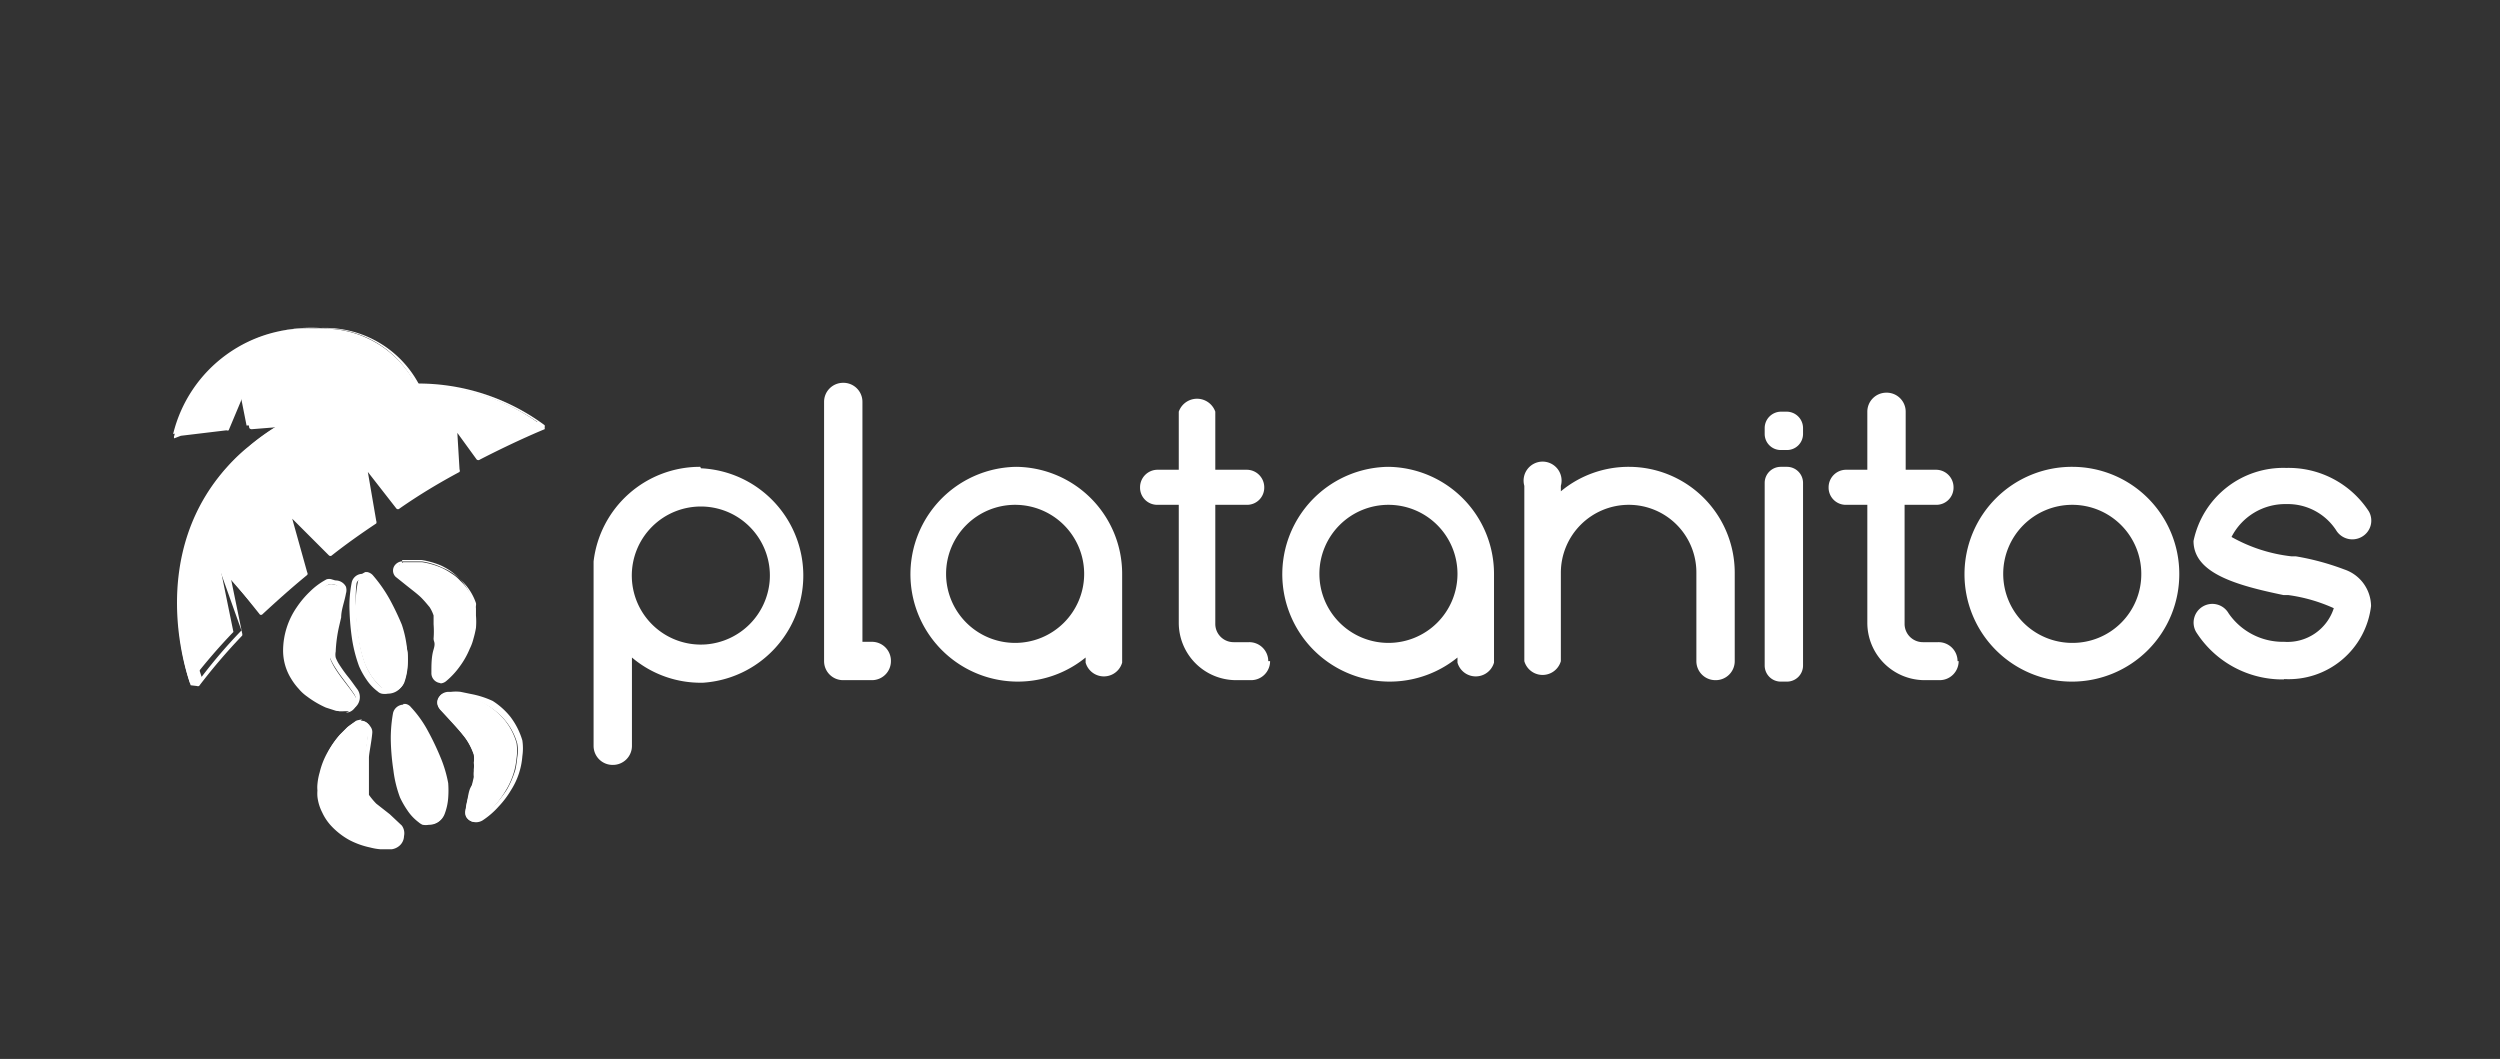 <svg id="Capa_1" data-name="Capa 1" xmlns="http://www.w3.org/2000/svg" viewBox="0 0 68.44 28.99"><rect x="0" y="0" width="68.44" height="28.99" fill="#333333" stroke="none"/><defs><style>.cls-1{fill:#fff;}</style></defs><title>Mesa de trabajo 8</title><path class="cls-1" d="M11.38,10.49a7.23,7.23,0,0,0-3.63,1.08l-1,.08-.21-1.06L6,11.72c-.75.08-1.26.16-1.26.16A3.79,3.79,0,0,1,8.73,9a2.84,2.84,0,0,1,2.65,1.52"/><path class="cls-1" d="M4.77,12a.05.05,0,0,1,0,0,.08.08,0,0,1,0-.07,3.86,3.86,0,0,1,4-2.95,2.91,2.91,0,0,1,2.71,1.56,0,0,0,0,1,0,.06.07.07,0,0,1,0,0,7.19,7.19,0,0,0-3.59,1.07h0l-1,.08s-.07,0-.07-.06l-.17-.84-.39.93a.07.07,0,0,1-.06,0l-1.25.15h0M8.73,9a3.67,3.67,0,0,0-3.85,2.75c.18,0,.58-.08,1.11-.13l.46-1.1a.08.08,0,0,1,.07,0s.05,0,.06.06l.2,1,1-.07a7.32,7.32,0,0,1,3.53-1.09A2.75,2.75,0,0,0,8.73,9"/><path class="cls-1" d="M13.09,12.44l-.68-.92.08,1.24c-.5.27-1.05.59-1.64,1l-.94-1.16.27,1.59c-.4.27-.81.56-1.22.87L7.79,13.87l.47,1.72c-.41.34-.83.71-1.23,1.09l-1-1.14.36,1.76a15.84,15.84,0,0,0-1.19,1.39s-1.35-3.55,1.22-6.12a4.4,4.4,0,0,1,.39-.35,6.27,6.27,0,0,1,.86-.61l.06,0a7.22,7.22,0,0,1,3.62-1.08,5.65,5.65,0,0,1,3.49,1.12s-.7.28-1.77.83"/><path class="cls-1" d="M5.22,18.76h0a.07.07,0,0,1,0,0s-1.34-3.63,1.23-6.2l.4-.36a7.07,7.07,0,0,1,.87-.61h0l0,0a7.33,7.33,0,0,1,3.65-1.09,5.82,5.82,0,0,1,3.54,1.14.11.11,0,0,1,0,.06.1.1,0,0,1,0,.05s-.72.29-1.77.83a.07.07,0,0,1-.09,0l-.53-.73.06,1a.08.08,0,0,1,0,.07c-.56.3-1.11.63-1.64,1a.06.06,0,0,1-.09,0l-.78-1,.23,1.34a.09.09,0,0,1,0,.07c-.42.28-.83.57-1.21.87a.06.06,0,0,1-.09,0l-1-1,.41,1.47a.06.06,0,0,1,0,.07c-.44.36-.85.73-1.24,1.09,0,0,0,0-.05,0l0,0-.8-1,.31,1.51a.11.11,0,0,1,0,.06,16.34,16.34,0,0,0-1.18,1.38.09.09,0,0,1-.06,0m6.2-8.2h0a7.19,7.19,0,0,0-3.59,1.07l0,0h0a5.88,5.88,0,0,0-.85.6,4.4,4.4,0,0,0-.39.35,5.94,5.94,0,0,0-1.24,5.93,14.13,14.13,0,0,1,1.09-1.27L6,15.55a.08.08,0,0,1,0-.08.1.1,0,0,1,.09,0L7,16.58c.36-.34.75-.68,1.16-1l-.47-1.67a.08.08,0,0,1,0-.08.1.1,0,0,1,.09,0L9,14.94c.36-.27.75-.55,1.14-.81l-.27-1.55a.07.07,0,0,1,0-.08.08.08,0,0,1,.08,0l.9,1.12c.51-.32,1-.63,1.56-.92l-.08-1.2a.06.06,0,0,1,.05-.06.06.06,0,0,1,.08,0l.64.87c.79-.4,1.38-.66,1.61-.76a5.74,5.74,0,0,0-3.3-1"/><path class="cls-1" d="M9.56,19.47h0l-.28,0L9,19.34a2.5,2.5,0,0,1-.5-.29,2.23,2.23,0,0,1-.22-.21,1.39,1.39,0,0,1-.21-.27,1.58,1.58,0,0,1-.21-.74,2.16,2.16,0,0,1,.37-1.13,2.4,2.4,0,0,1,.34-.42A1.84,1.84,0,0,1,9,16a.2.2,0,0,1,.11,0,.24.24,0,0,1,.22.13.21.21,0,0,1,0,.15v0a5.56,5.56,0,0,1-.13.64c0,.09,0,.18-.05.26a3.45,3.45,0,0,0-.1.71.49.49,0,0,0,0,.17,1.58,1.58,0,0,0,.15.28c.07.11.16.23.26.36s.17.22.25.34l0,0a.3.3,0,0,1-.24.47"/><path class="cls-1" d="M9.11,16a.17.17,0,0,1,.16.09.15.15,0,0,1,0,.11v0c0,.33-.12.62-.18.9a3.62,3.62,0,0,0-.1.72,1.43,1.43,0,0,0,.05.2,1.77,1.77,0,0,0,.16.29c.13.21.33.44.5.7l0,0a.23.23,0,0,1-.06.32.19.19,0,0,1-.12,0h0a1.26,1.26,0,0,1-.28,0L9,19.27A1.94,1.94,0,0,1,8.53,19a1,1,0,0,1-.22-.2,1.37,1.37,0,0,1-.2-.26,1.4,1.4,0,0,1-.2-.7,2,2,0,0,1,.36-1.09,2.2,2.2,0,0,1,.33-.41A2,2,0,0,1,9,16a.13.13,0,0,1,.08,0m0-.14h0a.23.23,0,0,0-.14,0,1.94,1.94,0,0,0-.46.34,2.56,2.56,0,0,0-.36.43,2.1,2.1,0,0,0-.37,1.17,1.46,1.46,0,0,0,.22.78,1.7,1.7,0,0,0,.21.28,1.17,1.17,0,0,0,.23.21,2.62,2.62,0,0,0,.51.3l.28.09a1.27,1.27,0,0,0,.29,0h0a.37.37,0,0,0,.2-.07.37.37,0,0,0,.1-.51l0,0c-.09-.12-.17-.24-.26-.35s-.18-.24-.25-.35A1,1,0,0,1,9.19,18h0a.41.41,0,0,1,0-.16,3.83,3.83,0,0,1,.09-.68l.06-.26c0-.21.09-.42.13-.65v0a.32.32,0,0,0,0-.19.32.32,0,0,0-.29-.17"/><path class="cls-1" d="M11,15.39l.28,0,.27,0a2.16,2.16,0,0,1,.55.16,1.74,1.74,0,0,1,.26.15,1.11,1.11,0,0,1,.24.2,1.35,1.35,0,0,1,.37.58l0,.09a.29.29,0,0,0,0,.09v.09a.28.28,0,0,1,0,.09,1.77,1.77,0,0,1,0,.33,1.5,1.5,0,0,1-.06.29,2,2,0,0,1-.1.26,2.4,2.4,0,0,1-.63.86.2.2,0,0,1-.28,0,.23.23,0,0,1,0-.14h0c0-.33.07-.65.1-.93s0-.28,0-.4a.76.76,0,0,0,0-.16V16.8a1.2,1.2,0,0,0-.13-.25,2.6,2.6,0,0,0-.24-.27c-.19-.18-.44-.36-.69-.57h0a.17.17,0,0,1,0-.25.17.17,0,0,1,.1-.06"/><path class="cls-1" d="M12.07,18.7a.27.27,0,0,1-.26-.28h0c0-.23,0-.44.06-.64s0-.2,0-.3a2.55,2.55,0,0,0,0-.39V16.9h0v-.05h0v0a1,1,0,0,0-.11-.23c-.06-.07-.13-.16-.23-.26s-.29-.24-.45-.37l-.25-.2h0a.24.24,0,0,1,0-.34.28.28,0,0,1,.15-.08l.29,0,.28,0a2,2,0,0,1,.56.17,1.51,1.51,0,0,1,.28.15,1.46,1.46,0,0,1,.25.21,1.52,1.52,0,0,1,.39.61v0a.19.19,0,0,1,0,.07v0a.31.31,0,0,0,0,.08v.09s0,.07,0,.1a2,2,0,0,1,0,.34,2.64,2.64,0,0,1-.07.3,1.3,1.3,0,0,1-.1.27,2.27,2.27,0,0,1-.27.48,2.17,2.17,0,0,1-.38.41.27.27,0,0,1-.17.06M11,15.46s-.05,0-.06,0a.07.07,0,0,0,0,.07.08.08,0,0,0,0,.07l0,0,.24.19c.17.13.33.26.46.38a2,2,0,0,1,.25.29.79.79,0,0,1,.13.26h0v0h0v.05h0a1,1,0,0,1,0,.17c0,.14,0,.29,0,.41s0,.2,0,.31a6.2,6.2,0,0,0-.06.62v0a.11.11,0,0,0,0,.08.12.12,0,0,0,.17,0,1.89,1.89,0,0,0,.36-.38,2.59,2.59,0,0,0,.26-.46,1.52,1.52,0,0,0,.09-.25,1.27,1.27,0,0,0,.06-.28,1.15,1.15,0,0,0,0-.32.25.25,0,0,0,0-.08v-.09a.19.19,0,0,0,0-.07v0a.14.14,0,0,0,0-.06v0a1.37,1.37,0,0,0-.34-.55,2,2,0,0,0-.24-.2,2,2,0,0,0-.25-.14,2.31,2.31,0,0,0-.53-.15l-.26,0-.27,0"/><path class="cls-1" d="M10.72,18.9a.4.4,0,0,1-.15,0l-.09-.05a1.7,1.7,0,0,1-.3-.32,2.37,2.37,0,0,1-.19-.35,3.52,3.52,0,0,1-.18-.71h0a4.87,4.87,0,0,1-.07-.75,3.18,3.18,0,0,1,.06-.8.21.21,0,0,1,.21-.17h.05a.26.26,0,0,1,.11.07,3.24,3.24,0,0,1,.46.65,6,6,0,0,1,.32.68h0a4.16,4.16,0,0,1,.21.71,2.54,2.54,0,0,1,0,.39,1.74,1.74,0,0,1-.09.43.4.4,0,0,1-.37.25"/><path class="cls-1" d="M10,15.78h0a.14.14,0,0,1,.08.05,3.32,3.32,0,0,1,.45.63,6,6,0,0,1,.32.68,3.52,3.52,0,0,1,.21.7,1.6,1.6,0,0,1,0,.38,1.49,1.49,0,0,1-.08.4.35.35,0,0,1-.31.21l-.12,0-.08,0a1.3,1.3,0,0,1-.28-.3,1.79,1.79,0,0,1-.18-.33,3,3,0,0,1-.18-.71,4.65,4.65,0,0,1-.07-.75,3.4,3.4,0,0,1,0-.77.16.16,0,0,1,.15-.12m0-.14h0a.3.3,0,0,0-.28.23,3.3,3.3,0,0,0-.06.81,6.71,6.71,0,0,0,.07.76h0a3.93,3.93,0,0,0,.19.73,2.16,2.16,0,0,0,.2.36,1.31,1.31,0,0,0,.31.33.24.24,0,0,0,.11.06.47.47,0,0,0,.17,0,.46.46,0,0,0,.43-.3,1.49,1.49,0,0,0,.1-.44,1.85,1.85,0,0,0,0-.41A3,3,0,0,0,11,17.1h0a7.32,7.32,0,0,0-.33-.69,3.9,3.9,0,0,0-.47-.67.28.28,0,0,0-.15-.08H10"/><path class="cls-1" d="M10.58,23.15h-.16l-.28,0a2.2,2.2,0,0,1-.54-.2,2.09,2.09,0,0,1-.51-.41,1.26,1.26,0,0,1-.21-.32,1.31,1.31,0,0,1-.12-.41,1,1,0,0,1,0-.16v0a.91.91,0,0,1,0-.17c0-.1,0-.21.05-.31A2.78,2.78,0,0,1,9,20.55a2.14,2.14,0,0,1,.32-.45l.2-.2.23-.17a.31.31,0,0,1,.13,0,.24.24,0,0,1,.21.11.21.21,0,0,1,0,.15v0a6.57,6.57,0,0,1-.09.66c0,.09,0,.18,0,.27a2.85,2.85,0,0,0,0,.4.86.86,0,0,0,0,.17v.12h0a.09.09,0,0,0,0,.05.41.41,0,0,0,.05.09,1.07,1.07,0,0,0,.2.26c.09.1.2.2.32.31l.32.31h0a.35.35,0,0,1,.08.22.27.27,0,0,1-.09.2.34.34,0,0,1-.19.09h-.13"/><path class="cls-1" d="M9.91,19.76a.19.19,0,0,1,.16.09.14.14,0,0,1,0,.11v0c0,.33-.09.64-.13.92s0,.28,0,.4a1.09,1.09,0,0,0,0,.18v.12h0a.11.11,0,0,0,0,.07.31.31,0,0,0,.05.1,1.14,1.14,0,0,0,.21.26c.17.2.41.39.64.62l0,0a.23.23,0,0,1,0,.32.21.21,0,0,1-.14.07h-.28a1.26,1.26,0,0,1-.27,0,2.25,2.25,0,0,1-.53-.19,2,2,0,0,1-.49-.39,1.84,1.84,0,0,1-.2-.31,1,1,0,0,1-.11-.39,1.15,1.15,0,0,1,0-.18.86.86,0,0,1,0-.16,1.57,1.57,0,0,1,.05-.3,2.25,2.25,0,0,1,.21-.53,2.69,2.69,0,0,1,.31-.44L9.6,20a1.28,1.28,0,0,1,.22-.17.16.16,0,0,1,.09,0m0-.13h0a.24.24,0,0,0-.16.05,1.56,1.56,0,0,0-.25.17l-.2.2a3.28,3.28,0,0,0-.33.47,2.11,2.11,0,0,0-.22.56,1.65,1.65,0,0,0-.06.32.86.86,0,0,0,0,.17h0v0a1.09,1.09,0,0,0,0,.17,1.26,1.26,0,0,0,.13.43,1.41,1.41,0,0,0,.22.34,2,2,0,0,0,.53.42,2.2,2.2,0,0,0,.56.2,1.6,1.6,0,0,0,.29.05h.3a.41.41,0,0,0,.23-.11.36.36,0,0,0,.11-.25A.36.36,0,0,0,11,22.6v0l-.33-.31L10.3,22a2,2,0,0,1-.2-.24l0-.08v0h0v-.11h0v-.17c0-.12,0-.25,0-.39s0-.17,0-.27.07-.43.09-.66v0a.25.25,0,0,0-.05-.19.31.31,0,0,0-.27-.15"/><path class="cls-1" d="M13,22.5a.25.25,0,0,1-.25-.31h0c0-.21.09-.4.14-.59s.06-.23.08-.33a.75.75,0,0,1,0-.16v-.05a.67.67,0,0,0,0-.18.72.72,0,0,0,0-.22,1.9,1.9,0,0,0-.32-.58l-.37-.42-.24-.26h0a.24.24,0,0,1,0-.34A.22.22,0,0,1,12.3,19h0a1,1,0,0,1,.25,0l.28.06a2.32,2.32,0,0,1,.53.25,2.06,2.06,0,0,1,.47.42,1.76,1.76,0,0,1,.31.61,1.43,1.43,0,0,1,0,.42,2.21,2.21,0,0,1-.06.34,2.14,2.14,0,0,1-.24.55,2.89,2.89,0,0,1-.33.45,3.24,3.24,0,0,1-.42.36.28.28,0,0,1-.15,0"/><path class="cls-1" d="M12.35,19.05h.24l.27.07a1.86,1.86,0,0,1,1,.64,1.73,1.73,0,0,1,.3.59,1.08,1.08,0,0,1,0,.39,2.88,2.88,0,0,1-.05.33,2.66,2.66,0,0,1-.23.54,3.5,3.5,0,0,1-.33.43,2,2,0,0,1-.41.35.2.2,0,0,1-.11,0,.19.19,0,0,1-.16-.09.17.17,0,0,1,0-.14h0c.06-.33.15-.64.22-.92a1.77,1.77,0,0,0,0-.2l0-.19a.58.58,0,0,0,0-.25,1.73,1.73,0,0,0-.33-.6c-.17-.21-.39-.43-.61-.68v0a.17.17,0,0,1,0-.24.19.19,0,0,1,.12,0h0m0-.14h0a.32.32,0,0,0-.2.08.3.3,0,0,0,0,.43v0l.24.26c.13.14.26.28.36.41a1.56,1.56,0,0,1,.31.55h0a1.09,1.09,0,0,1,0,.19q0,.08,0,.18v0a.94.94,0,0,1,0,.16h0c0,.11,0,.22-.08.33s-.1.39-.14.59v0a.3.3,0,0,0,0,.24.33.33,0,0,0,.27.15.35.35,0,0,0,.18-.05,2.18,2.18,0,0,0,.44-.38,2.53,2.53,0,0,0,.34-.45,2,2,0,0,0,.31-.93,1.46,1.46,0,0,0,0-.43,2,2,0,0,0-.33-.65,2,2,0,0,0-.48-.43A2.5,2.5,0,0,0,12.9,19l-.29-.06a1.1,1.1,0,0,0-.26,0"/><path class="cls-1" d="M11.79,22.54a.32.32,0,0,1-.14,0l-.1-.05a1.7,1.7,0,0,1-.3-.32,2.21,2.21,0,0,1-.18-.34,3.64,3.64,0,0,1-.19-.72h0a6.34,6.34,0,0,1-.07-.75,3.64,3.64,0,0,1,.06-.79.22.22,0,0,1,.21-.18h.05a.24.24,0,0,1,.11.06,3.55,3.55,0,0,1,.46.65,5.42,5.42,0,0,1,.32.69h0a3.91,3.91,0,0,1,.21.71,1.68,1.68,0,0,1,0,.39,1.27,1.27,0,0,1-.09.42.39.39,0,0,1-.37.25"/><path class="cls-1" d="M11.08,19.42h0a.1.1,0,0,1,.08,0,3,3,0,0,1,.45.64,5.86,5.86,0,0,1,.32.67,2.9,2.9,0,0,1,.21.71,1.51,1.51,0,0,1,0,.37,1.29,1.29,0,0,1-.08.41.33.33,0,0,1-.31.2.25.25,0,0,1-.12,0l-.08,0a1.6,1.6,0,0,1-.28-.31,1.74,1.74,0,0,1-.18-.33,3,3,0,0,1-.18-.71,6,6,0,0,1-.07-.74,3.51,3.51,0,0,1,.06-.78.14.14,0,0,1,.14-.12m0-.14h0a.3.3,0,0,0-.28.23,3.87,3.87,0,0,0-.06.81,6.51,6.51,0,0,0,.07.76h0a3.2,3.2,0,0,0,.18.74,2.43,2.43,0,0,0,.2.35,1.32,1.32,0,0,0,.31.33.41.41,0,0,0,.11.07.51.51,0,0,0,.17,0,.46.46,0,0,0,.43-.29,1.54,1.54,0,0,0,.1-.45,2.67,2.67,0,0,0,0-.4,3.44,3.44,0,0,0-.22-.73h0a7.32,7.32,0,0,0-.33-.69,3.09,3.09,0,0,0-.47-.66.24.24,0,0,0-.15-.09h-.06"/><path class="cls-1" d="M19.17,12.78a2.93,2.93,0,0,0-2.92,2.59c0,.11,0,.23,0,.34v4.71a.52.52,0,0,0,.52.52.52.52,0,0,0,.53-.52V18a2.91,2.91,0,0,0,1.95.69,2.94,2.94,0,0,0-.06-5.87m.15,4.82a1.89,1.89,0,1,1,1.73-1.73,1.9,1.9,0,0,1-1.73,1.73"/><path class="cls-1" d="M27.82,12.78A2.94,2.94,0,1,0,29.72,18v.14a.52.52,0,0,0,1,0V15.71a2.93,2.93,0,0,0-2.94-2.93m0,4.82a1.89,1.89,0,1,1,1.9-1.89,1.89,1.89,0,0,1-1.9,1.89"/><path class="cls-1" d="M38,12.78A2.94,2.94,0,1,0,39.9,18v.14a.52.52,0,0,0,1,0V15.71A2.93,2.93,0,0,0,38,12.78m0,4.82a1.89,1.89,0,1,1,1.9-1.89A1.89,1.89,0,0,1,38,17.6"/><path class="cls-1" d="M56.73,12.78a2.94,2.94,0,1,0,2.93,2.93,2.93,2.93,0,0,0-2.93-2.93m0,4.82a1.89,1.89,0,1,1,1.89-1.89,1.88,1.88,0,0,1-1.89,1.89"/><path class="cls-1" d="M24.39,18.1h0a.52.52,0,0,1-.52.52h-.79a.52.52,0,0,1-.52-.52V11a.52.52,0,0,1,.52-.52.52.52,0,0,1,.53.52v6.57h.26a.52.52,0,0,1,.52.52"/><path class="cls-1" d="M47.49,15.68V18.1a.52.52,0,0,1-.52.52.52.52,0,0,1-.53-.52V15.68a1.85,1.85,0,0,0-1.85-1.86h0a1.86,1.86,0,0,0-1.86,1.86V18.1a.52.52,0,0,1-1,0V13.3a.52.52,0,1,1,1,0v.15a2.9,2.9,0,0,1,1.86-.67h0a2.9,2.9,0,0,1,2.9,2.9"/><path class="cls-1" d="M48.92,12.78h-.17a.44.44,0,0,0-.44.44v5a.44.44,0,0,0,.44.44h.17a.44.44,0,0,0,.44-.44v-5a.44.44,0,0,0-.44-.44"/><path class="cls-1" d="M48.92,11.27h-.17a.45.45,0,0,0-.44.45v.16a.44.44,0,0,0,.44.44h.17a.44.44,0,0,0,.44-.44v-.16a.45.45,0,0,0-.44-.45"/><path class="cls-1" d="M34.77,18.1h0a.52.52,0,0,1-.53.52h-.4a1.57,1.57,0,0,1-1.57-1.57V13.82h-.58a.47.47,0,0,1-.48-.48.48.48,0,0,1,.48-.48h.58V11.27a.53.53,0,0,1,1,0v1.59h.86a.48.48,0,0,1,.48.48.47.47,0,0,1-.48.48h-.86v3.25a.5.5,0,0,0,.5.51h.42a.52.52,0,0,1,.53.52"/><path class="cls-1" d="M53.62,18.1h0a.52.52,0,0,1-.53.52h-.4a1.57,1.57,0,0,1-1.57-1.57V13.82h-.58a.47.47,0,0,1-.48-.48.48.48,0,0,1,.48-.48h.58V11.27a.52.52,0,0,1,.52-.52.52.52,0,0,1,.53.52v1.59H53a.48.48,0,0,1,.48.48.47.47,0,0,1-.48.48h-.86v3.25a.5.5,0,0,0,.5.51h.42a.52.52,0,0,1,.53.52"/><path class="cls-1" d="M62.53,18.6a2.8,2.8,0,0,1-2.41-1.3.51.51,0,0,1,.89-.51,1.8,1.8,0,0,0,1.52.78,1.33,1.33,0,0,0,1.36-.92,4.47,4.47,0,0,0-1.25-.36l-.13,0c-1.3-.27-2.46-.6-2.46-1.48a2.51,2.51,0,0,1,2.54-2A2.62,2.62,0,0,1,64.85,14a.51.51,0,0,1-.2.7.52.52,0,0,1-.7-.19,1.58,1.58,0,0,0-1.36-.71,1.65,1.65,0,0,0-1.5.9,4.32,4.32,0,0,0,1.64.53l.12,0a7,7,0,0,1,1.33.36,1.07,1.07,0,0,1,.73,1,2.27,2.27,0,0,1-2.38,2"/></svg>